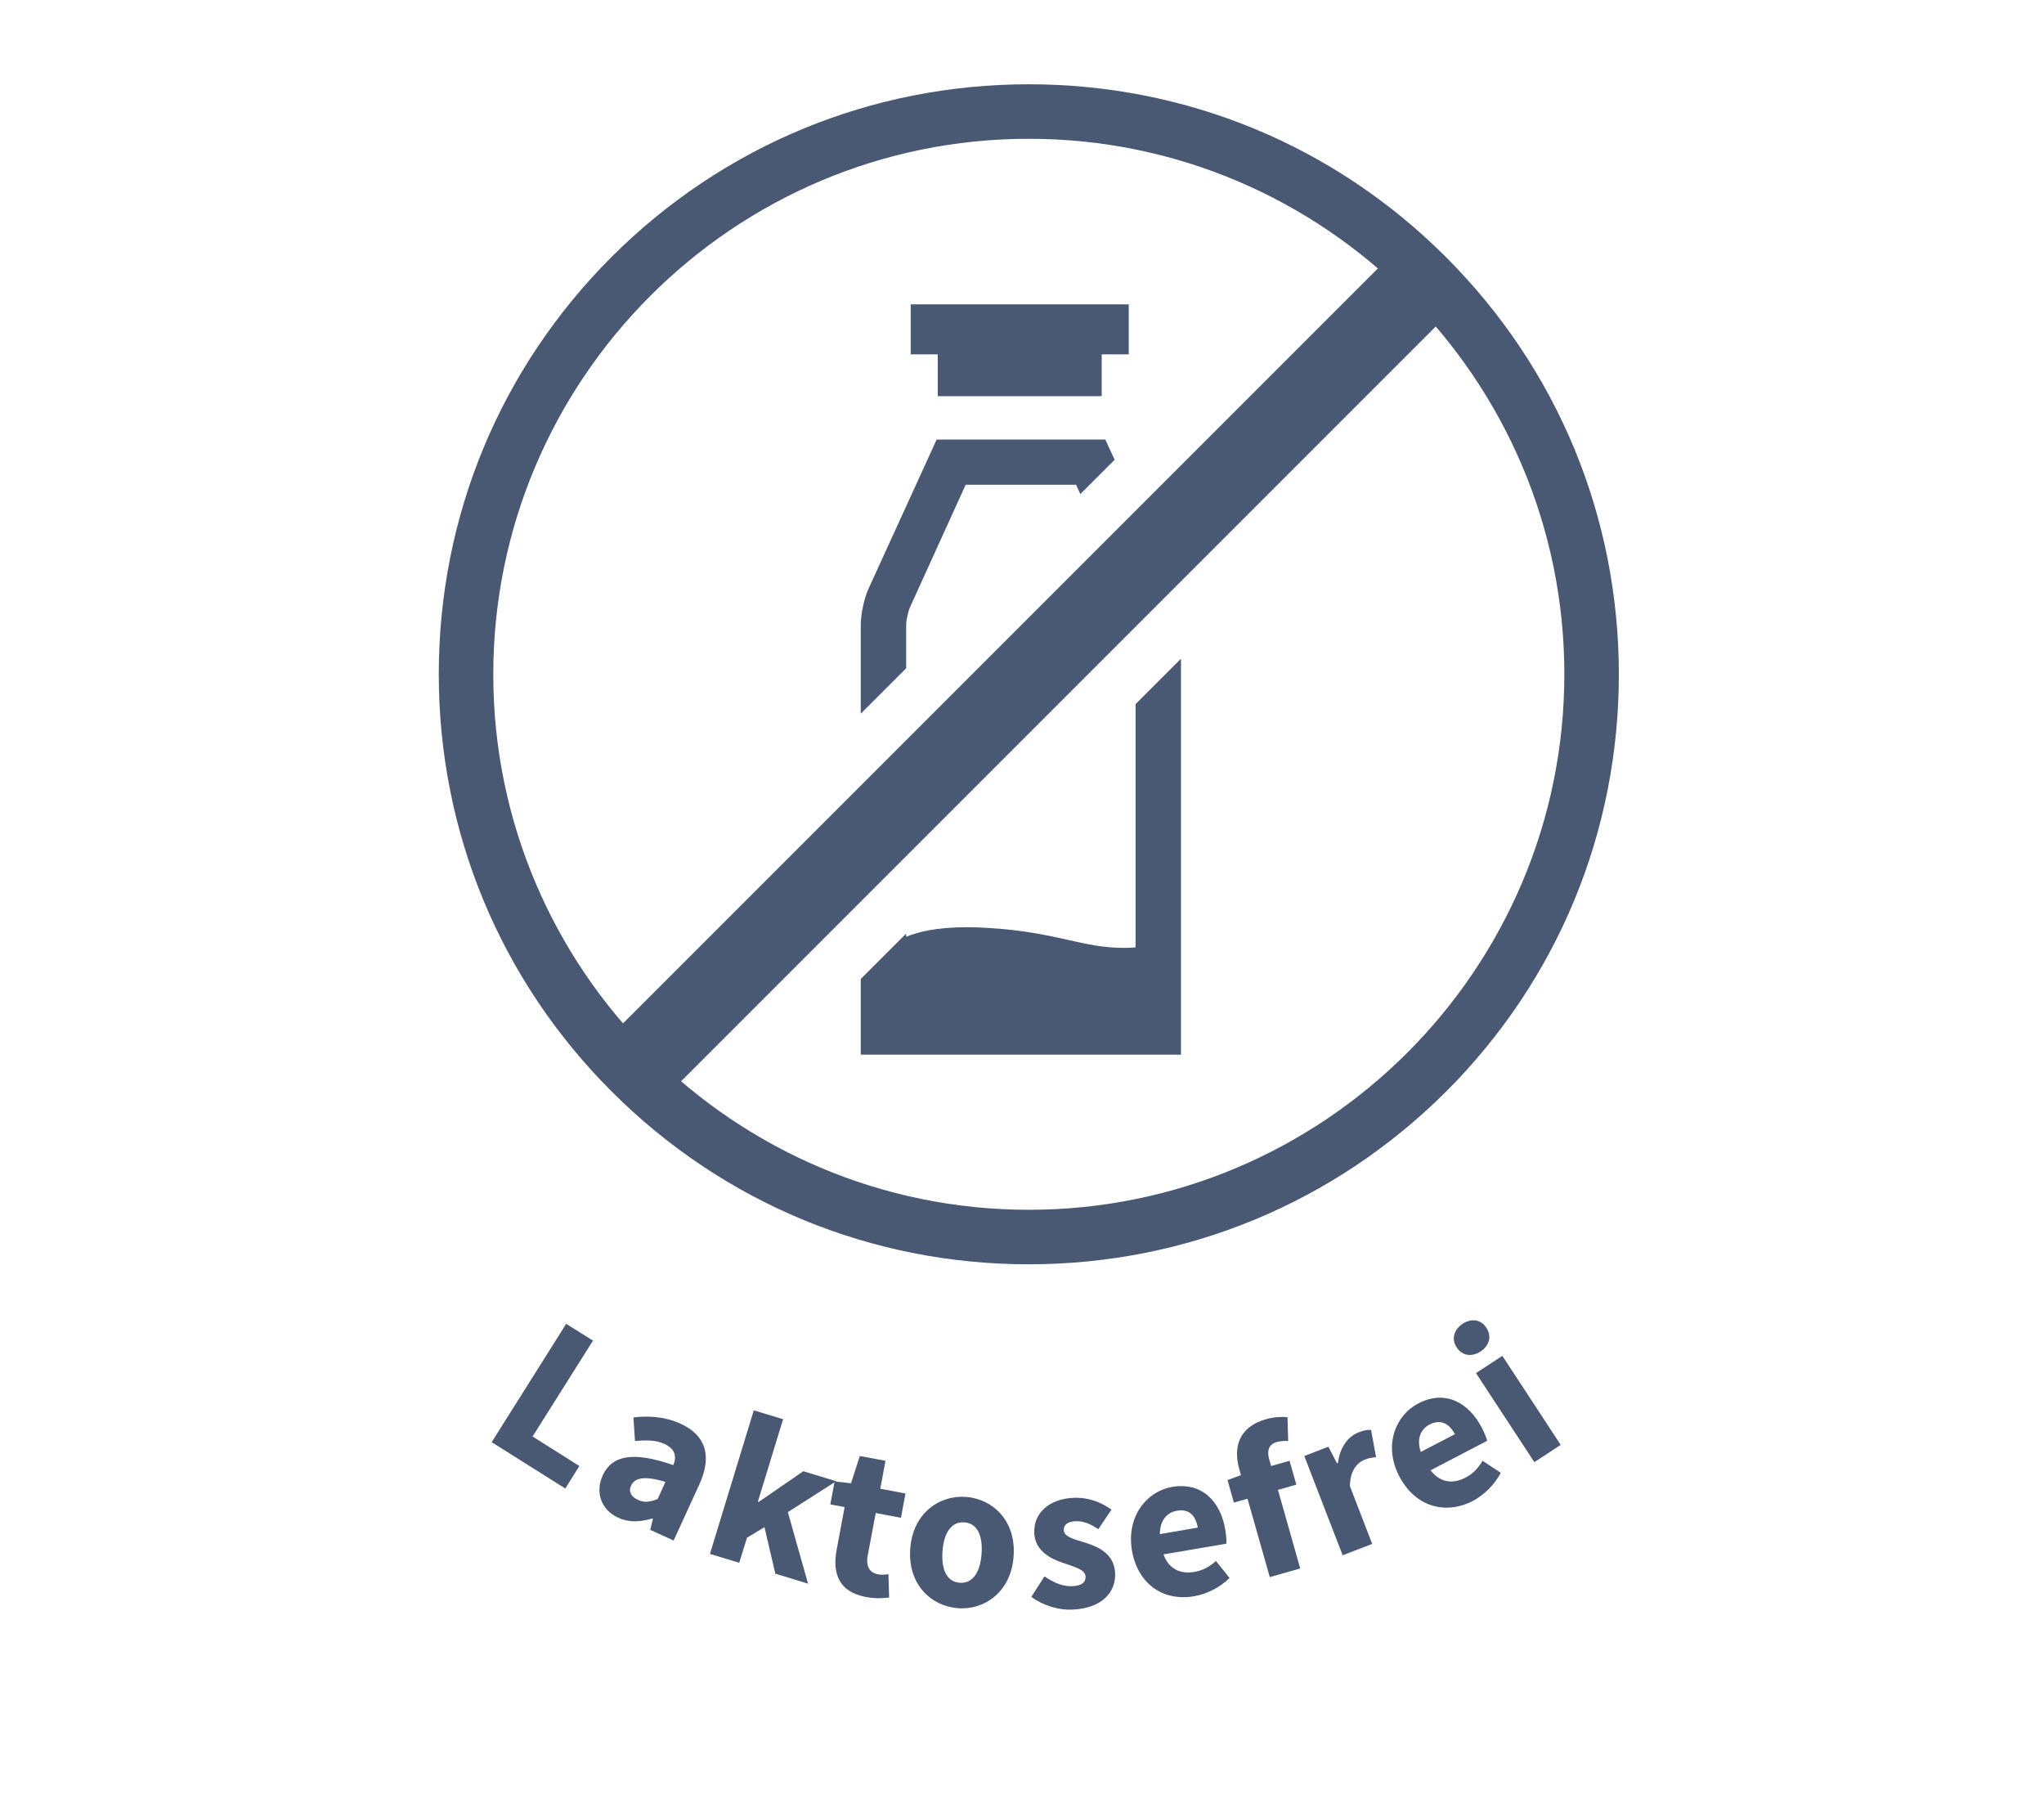 <?xml version="1.0" encoding="utf-8"?>
<!-- Generator: Adobe Illustrator 23.0.3, SVG Export Plug-In . SVG Version: 6.00 Build 0)  -->
<svg version="1.1" id="Strunz_Icosn" xmlns="http://www.w3.org/2000/svg" xmlns:xlink="http://www.w3.org/1999/xlink" x="0px"
	 y="0px" viewBox="0 0 900 800" style="enable-background:new 0 0 900 800;" xml:space="preserve">
<style type="text/css">
	.st0{fill:#495974;}
	.st1{fill:#FFFFFF;}
	.st2{fill:#495974;}
	.st3{fill-rule:evenodd;clip-rule:evenodd;fill:#495974;}
</style>
<g>
	<g>
		<path class="st0" d="M249.3,582.8l11.8,7.4l-26.6,42.2l20.6,13l-6.2,9.9l-32.4-20.4L249.3,582.8z"/>
		<path class="st0" d="M265.4,649.5c4.1-8.9,13.5-10.6,31.1-4.5c1.5-3.9,0.8-7.1-3.9-9.3c-3.6-1.7-7.8-1.8-13-1.3l-0.7-10.4
			c6.9-0.8,14.1-0.3,20.8,2.8c10.9,5,14.1,14,8.1,27l-11.2,24.4l-10.3-4.7l1.2-4.8l-0.3-0.2c-5.1,1.5-10,1.9-14.9-0.3
			C264.4,664.6,262.1,656.7,265.4,649.5z M289.6,659.9l3.4-7.5c-9.5-2.9-13.6-1.7-15.1,1.6c-1.3,2.7,0,4.9,3,6.3
			C283.8,661.7,286.4,661.2,289.6,659.9z"/>
		<path class="st0" d="M331.9,620.9l12.9,3.9l-11.1,36.3l0.4,0.1l19.6-13.5l14.5,4.4l-21.3,13.6l8.9,31.5l-14.4-4.4l-4.8-20.5
			l-7.7,4.7l-3.4,11l-12.9-3.9L331.9,620.9z"/>
		<path class="st0" d="M368.4,682.2l3.5-18.7l-6.3-1.2l1.9-10.1l7.2,0.8l3.9-12l11.3,2.1l-2.3,12.3l11.1,2.1l-2,10.7l-11.1-2.1
			l-3.5,18.5c-1,5.2,0.9,7.8,4.6,8.5c1.5,0.3,3.2,0.1,4.5-0.1l0.3,10.3c-2.6,0.3-6.1,0.6-10.5-0.3
			C369.5,700.8,366.4,692.8,368.4,682.2z"/>
		<path class="st0" d="M400.8,681.8c1.1-15.5,12.7-23.7,24.6-22.8c11.8,0.9,22.1,10.6,20.9,26.2c-1.1,15.5-12.7,23.7-24.5,22.8
			C409.9,707.1,399.6,697.4,400.8,681.8z M432.2,684.1c0.6-8.1-1.9-13.5-7.6-13.9c-5.7-0.4-9,4.6-9.6,12.7
			c-0.6,8.1,1.9,13.5,7.6,13.9C428.3,697.2,431.6,692.2,432.2,684.1z"/>
		<path class="st0" d="M454.1,703l5.8-9c4.4,3,8.4,4.5,12.3,4.3c4.2-0.2,5.9-1.8,5.8-4.2c-0.1-3.1-4.9-4.3-9.8-6
			c-5.8-1.9-12.5-5.5-12.8-13.2c-0.4-8.7,6.5-15,17.2-15.5c7.2-0.3,12.7,2.3,16.8,5.2l-5.8,8.6c-3.4-2.3-6.8-3.7-10-3.5
			c-3.6,0.2-5.3,1.6-5.2,3.9c0.1,3,4.4,4,9.3,5.5c6,1.9,12.9,4.9,13.3,13.5c0.4,8.5-6,15.4-18.5,16C466.2,709,459,706.7,454.1,703z"
			/>
		<path class="st0" d="M498.4,682.5c-2.5-15,6.6-26,17.7-27.9c13.1-2.2,21.3,6.3,23.4,18.8c0.4,2.4,0.6,5,0.5,6.2l-27.7,4.7
			c2.3,6.5,7.5,8.8,13.7,7.7c3.4-0.6,6.4-2.1,9.4-4.8l6,7.5c-4.2,4.1-10,7.1-15.5,8C512.7,705.1,501,697.8,498.4,682.5z
			 M527.4,672.5c-0.9-5.1-3.7-8.4-9.2-7.4c-4.3,0.7-7.5,4.2-7.5,10.3L527.4,672.5z"/>
		<path class="st0" d="M549.3,659.8l-6,1.7l-2.8-9.9l5.9-2.2l-0.7-2.5c-2.7-9.5-0.5-18.6,11.7-22.1c3.7-1.1,7.3-1.1,9.5-0.9
			l0.3,10.5c-1.7-0.1-3.4,0-4.9,0.4c-3.3,0.9-4.7,3.3-3.4,7.9l0.8,2.7l8.1-2.3l3,10.5l-8.1,2.3l9.8,34.6l-13.4,3.8L549.3,659.8z"/>
		<path class="st0" d="M574.3,641l10.6-4.1l3.8,7.3l0.4-0.1c0.9-7.1,4.6-11.8,9.1-13.5c2.5-1,4.1-1.2,5.5-1.1l2.2,12
			c-1.8,0.2-3.2,0.4-5,1.1c-3.3,1.3-6.5,4.9-6.5,11.7l9.8,25.4l-13,5L574.3,641z"/>
		<path class="st0" d="M616.1,649.9c-7-13.5-1.7-26.8,8.3-32c11.8-6.2,22.2-0.6,28.1,10.7c1.1,2.2,2.1,4.6,2.3,5.7l-24.9,13
			c4.2,5.5,9.9,6.1,15.4,3.2c3.1-1.6,5.5-4,7.5-7.4l8,5.3c-2.7,5.2-7.4,9.8-12.3,12.4C636.6,666.9,623.3,663.6,616.1,649.9z
			 M640.6,631.4c-2.4-4.6-6.1-6.8-11.1-4.3c-3.9,2-5.9,6.4-3.9,12.1L640.6,631.4z"/>
		<path class="st0" d="M641.4,593.2c-2.4-3.6-1.3-7.8,2.6-10.4s8.2-1.9,10.5,1.8c2.4,3.7,1.3,7.8-2.6,10.4
			C648,597.5,643.8,596.9,641.4,593.2z M649.9,604.5l11.6-7.6l25.7,39.2l-11.6,7.6L649.9,604.5z"/>
	</g>
</g>
<path class="st0" d="M453,556.6c-69.4,0-134.6-27-183.7-76.1c-49.1-49.1-76.1-114.3-76.1-183.7s27-134.6,76.1-183.7
	C318.4,64.1,383.6,37.1,453,37.1s134.6,27,183.7,76.1c49.1,49.1,76.1,114.3,76.1,183.7s-27,134.6-76.1,183.7
	C587.6,529.5,522.4,556.6,453,556.6z M453,61.1c-130,0-235.8,105.8-235.8,235.8S323,532.6,453,532.6s235.8-105.8,235.8-235.8
	S583,61.1,453,61.1z"/>
<g id="Kreis_durchgestrichen_Kopie">
	<g>
		<path class="st0" d="M412.9,174.4h72.2V156H497v-22h-96v22h11.9V174.4z"/>
	</g>
	<g>
		<path class="st0" d="M379,431v28.3v5h5h131h5v-5V290l-20,20v107.1c-1.7,0.1-3.4,0.2-5.1,0.2c-9,0-16.2-1.6-24.6-3.5
			c-9.3-2.1-19.9-4.4-35.5-5.3c-3.2-0.2-6.2-0.3-9.1-0.3c-13.5,0-21.5,2.1-26.7,4.2V411L379,431z"/>
		<path class="st0" d="M488,196.4l-1.3-2.9h-3.2h-67.9h-3.2l-1.3,2.9L382.5,259c-2,4.3-3.5,11.4-3.5,16.1v39.1l20-20v-19.1
			c0-1.9,0.9-6.1,1.7-7.8l24.5-53.9h48.6l1.9,4.1l15.1-15.1L488,196.4z"/>
	</g>
</g>
<rect x="435.9" y="54.3" transform="matrix(0.707 0.707 -0.707 0.707 342.647 -234.144)" class="st0" width="36.1" height="484.5"/>
</svg>
